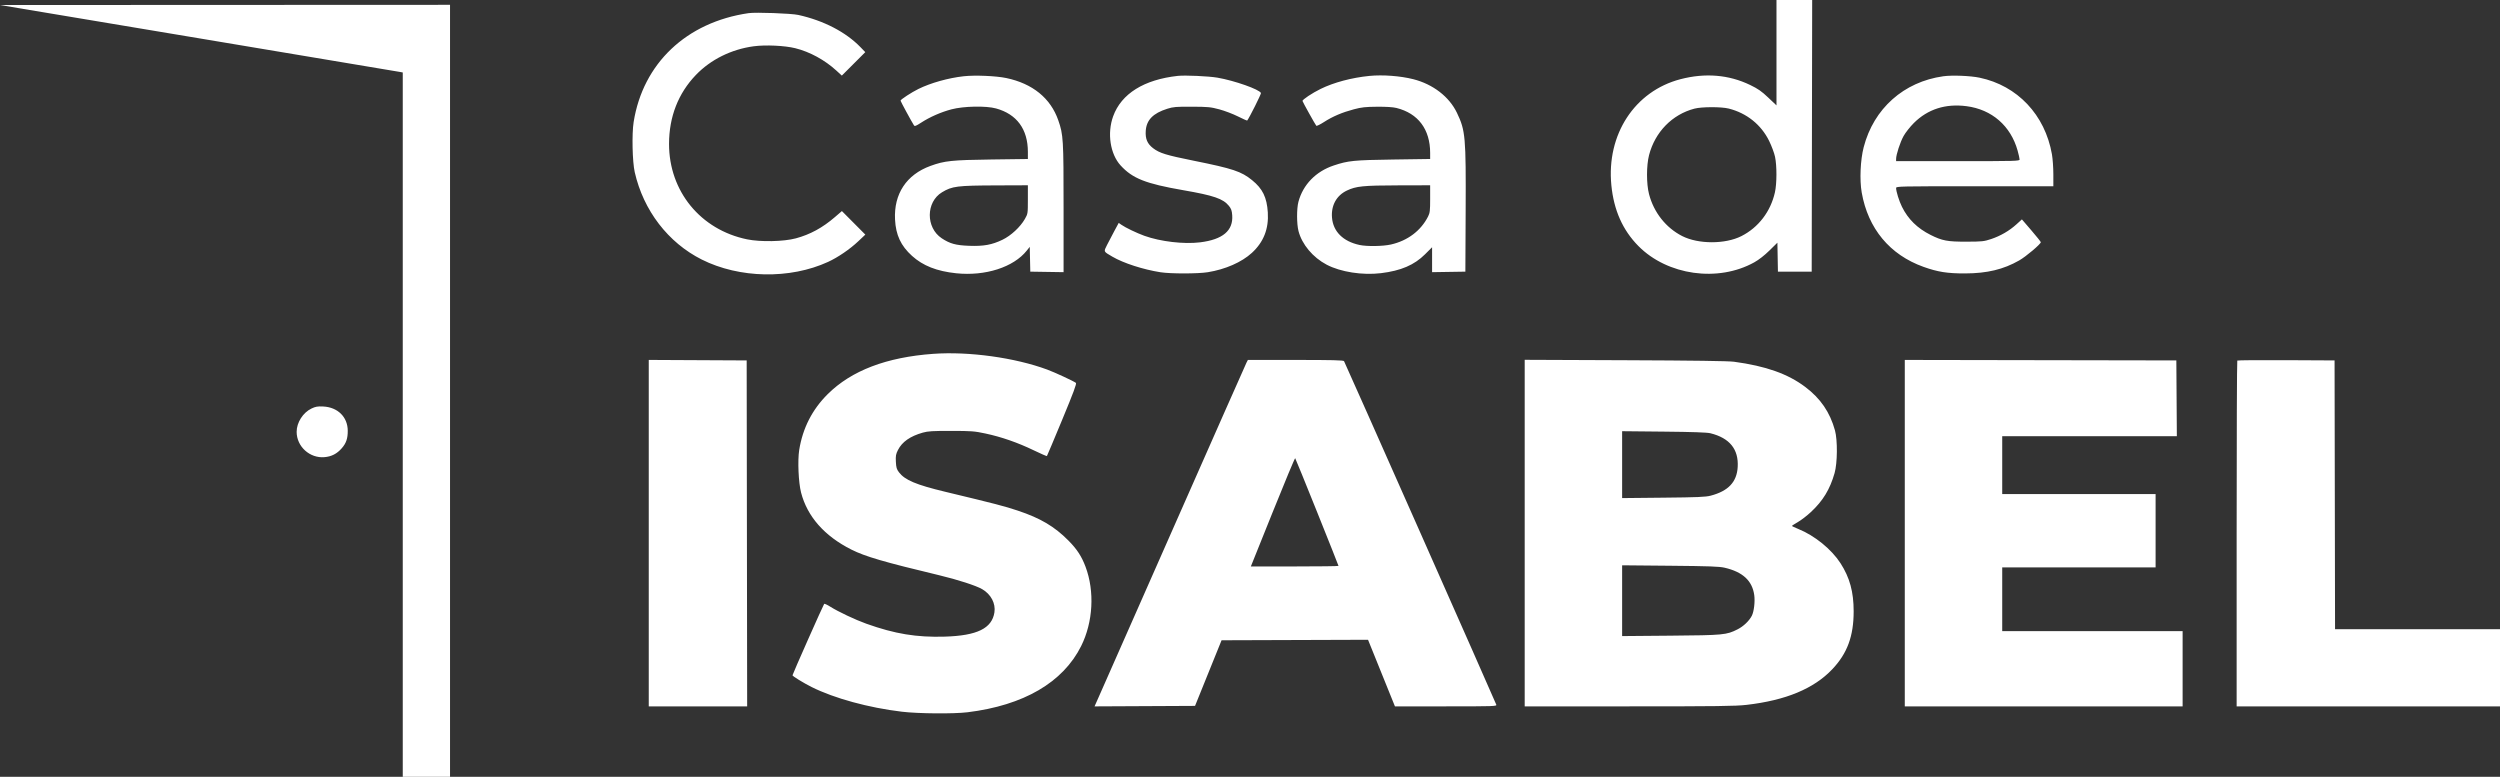<svg xmlns="http://www.w3.org/2000/svg" width="634" height="197" viewBox="0 0 634 197" fill="none"><rect x="0" y="0" width="634" height="197" fill="#333333" stroke="none"/><path fill-rule="evenodd" clip-rule="evenodd" d="M450.516 26.728L448.412 24.736C446.707 23.122 445.838 22.517 443.825 21.546C438.422 18.939 432.436 18.444 426.162 20.084C414.546 23.121 407.381 34.108 408.639 46.959C409.258 53.296 411.511 58.362 415.503 62.397C422.871 69.844 435.683 71.644 444.888 66.524C446.037 65.886 447.477 64.763 448.736 63.525L450.748 61.545L450.882 68.889H459.445L459.569 0H450.516V26.728ZM50.275 9.679C77.926 14.301 100.907 18.149 101.345 18.23L102.14 18.376V197H114.127V1.224L0 1.274L50.275 9.679ZM189.845 3.332C174.081 5.623 163.051 16.073 160.691 30.955C160.215 33.953 160.369 41.023 160.968 43.658C163.177 53.379 169.425 61.526 177.963 65.818C187.502 70.614 200.344 70.854 210 66.417C212.504 65.266 215.524 63.206 217.652 61.195L219.448 59.499L213.506 53.526L211.729 55.056C208.584 57.763 205.466 59.461 201.833 60.444C198.761 61.274 192.87 61.396 189.479 60.7C177.643 58.268 169.646 48.483 169.668 36.463C169.68 29.614 172.006 23.658 176.484 19.003C180.247 15.091 185.46 12.506 191.132 11.738C194.122 11.334 198.987 11.559 201.685 12.226C205.35 13.134 209.148 15.201 212.089 17.889L213.491 19.171L219.437 13.223L218.219 11.965C214.502 8.125 208.868 5.206 202.444 3.789C200.663 3.396 191.653 3.07 189.845 3.332ZM244.401 19.337C240.473 19.776 236.039 21.02 232.903 22.564C231.165 23.419 228.377 25.241 228.377 25.522C228.377 25.694 231.177 30.853 231.782 31.794C231.964 32.078 232.293 31.955 233.555 31.134C235.794 29.675 238.618 28.434 241.314 27.722C244.385 26.912 250.051 26.801 252.597 27.502C257.87 28.952 260.67 32.777 260.67 38.526V40.32L251.435 40.445C241.346 40.582 239.53 40.774 235.944 42.083C229.87 44.301 226.653 49.178 226.981 55.674C227.179 59.597 228.453 62.327 231.285 64.89C234.052 67.395 237.588 68.787 242.481 69.3C249.871 70.074 257.049 67.767 260.398 63.542L261.145 62.6L261.282 68.889L269.722 69.023V52.775C269.722 35.236 269.659 34.183 268.383 30.513C266.431 24.898 261.871 21.195 255.18 19.789C252.588 19.244 247.24 19.02 244.401 19.337ZM298.713 19.242C290.122 20.178 284.372 23.765 282.297 29.483C280.739 33.778 281.539 39.059 284.189 41.959C287.207 45.262 290.543 46.581 300.049 48.23C307.816 49.578 310.179 50.389 311.654 52.212C312.235 52.93 312.404 53.41 312.489 54.585C312.771 58.489 310.097 60.746 304.35 61.456C300.231 61.965 294.31 61.271 290.215 59.8C288.28 59.104 285.396 57.719 284.36 56.987L283.709 56.527L282.615 58.548C282.013 59.659 281.171 61.267 280.744 62.121C279.856 63.895 279.782 63.733 282.113 65.099C284.901 66.733 289.913 68.354 294.309 69.044C296.858 69.445 303.802 69.439 306.297 69.034C310.767 68.309 314.896 66.497 317.476 64.128C320.455 61.394 321.781 58.025 321.517 53.866C321.274 50.049 320.206 47.86 317.53 45.691C314.788 43.468 312.677 42.764 302.75 40.762C295.71 39.343 294.067 38.837 292.425 37.582C290.959 36.462 290.43 35.222 290.559 33.205C290.734 30.441 292.403 28.724 296.022 27.582C297.543 27.102 298.24 27.044 302.26 27.06C306.359 27.078 307.017 27.141 309.232 27.734C310.578 28.094 312.698 28.901 313.945 29.528C315.19 30.154 316.246 30.622 316.29 30.567C316.824 29.907 319.867 23.826 319.778 23.595C319.431 22.69 313.054 20.437 308.743 19.696C306.526 19.315 300.53 19.044 298.713 19.242ZM347.275 19.252C342.804 19.696 338.268 20.904 334.921 22.544C332.787 23.589 330.247 25.279 330.314 25.61C330.368 25.883 333.57 31.632 333.812 31.891C333.915 32.001 334.782 31.584 335.74 30.964C337.936 29.543 340.364 28.506 343.348 27.716C345.296 27.199 346.275 27.092 349.232 27.069C351.498 27.051 353.265 27.162 354.125 27.375C359.648 28.746 362.687 32.802 362.687 38.802V40.317L353.33 40.454C343.323 40.6 341.911 40.741 338.239 41.964C333.698 43.477 330.439 46.83 329.282 51.179C328.82 52.916 328.83 56.79 329.301 58.6C330.186 62 332.943 65.288 336.452 67.129C339.976 68.979 345.526 69.845 350.211 69.276C355.277 68.661 358.672 67.205 361.403 64.476L363.177 62.704V69.023L371.617 68.889L371.689 53.594C371.778 34.675 371.643 33.137 369.49 28.632C367.532 24.534 363.404 21.351 358.407 20.083C355.127 19.252 350.645 18.917 347.275 19.252ZM492.828 19.34C482.799 20.742 475.172 27.532 472.633 37.32C471.789 40.574 471.569 45.615 472.13 48.822C473.734 57.972 479.262 64.623 487.803 67.676C491.419 68.969 493.857 69.354 498.344 69.342C503.922 69.326 508.065 68.331 512.074 66.045C513.804 65.059 517.549 61.892 517.549 61.417C517.549 61.305 516.47 59.958 515.152 58.424L512.755 55.635L511.387 56.878C509.575 58.525 507.344 59.823 504.949 60.623C503.135 61.229 502.68 61.277 498.711 61.289C493.874 61.304 492.544 61.054 489.606 59.579C486.239 57.889 483.897 55.591 482.338 52.447C481.605 50.97 480.851 48.546 480.851 47.669C480.851 47.252 481.795 47.231 500.79 47.231H520.729V44.204C520.729 42.539 520.567 40.254 520.37 39.126C518.618 29.12 511.613 21.708 502.013 19.701C499.672 19.212 495.05 19.03 492.828 19.34ZM498.711 26.928C505.143 27.761 509.93 31.931 511.671 38.213C511.944 39.197 512.166 40.197 512.166 40.435C512.166 40.845 511.326 40.868 496.509 40.868H480.851V40.313C480.851 39.217 481.878 36.067 482.743 34.506C483.23 33.629 484.402 32.142 485.357 31.192C488.893 27.676 493.395 26.238 498.711 26.928ZM438.415 27.534C442.969 28.688 446.621 31.613 448.648 35.729C449.277 37.008 449.953 38.825 450.15 39.767C450.631 42.075 450.617 46.56 450.121 48.773C449.027 53.655 445.944 57.684 441.624 59.876C437.534 61.952 430.717 61.951 426.621 59.875C422.485 57.778 419.404 53.885 418.192 49.224C417.512 46.605 417.516 41.968 418.201 39.33C419.725 33.467 424.064 29.029 429.721 27.548C431.561 27.067 436.539 27.058 438.415 27.534ZM260.668 50.596C260.666 54.192 260.663 54.211 259.897 55.551C258.735 57.585 256.376 59.768 254.216 60.807C251.544 62.093 249.433 62.474 245.747 62.336C242.39 62.211 240.892 61.798 238.824 60.428C234.747 57.727 234.793 51.222 238.906 48.754C241.48 47.209 242.699 47.055 252.658 47.017L260.67 46.986L260.668 50.596ZM362.687 50.422C362.687 53.439 362.624 53.984 362.168 54.888C360.338 58.513 356.971 61.054 352.731 62.008C350.686 62.468 346.656 62.528 344.786 62.127C340.6 61.229 338.078 58.721 337.793 55.171C337.546 52.091 338.943 49.565 341.585 48.315C343.919 47.21 345.684 47.032 354.553 47.008L362.687 46.986V50.422ZM236.695 89.732C224.825 90.582 215.93 93.976 209.908 99.952C205.981 103.849 203.566 108.577 202.681 114.102C202.25 116.792 202.496 122.399 203.155 124.93C204.739 131.012 209.09 135.941 215.9 139.37C219.398 141.131 224.181 142.529 238.163 145.876C242.906 147.012 247.529 148.51 249.09 149.418C251.312 150.709 252.536 153.036 252.185 155.302C251.556 159.363 247.799 161.201 239.619 161.449C232.444 161.666 226.961 160.764 219.692 158.171C216.919 157.182 212.521 155.101 210.518 153.831C209.778 153.362 209.099 153.054 209.009 153.148C208.803 153.363 200.977 171.001 200.977 171.251C200.977 171.485 203.788 173.211 205.836 174.233C211.595 177.108 220.299 179.486 228.744 180.493C232.897 180.988 241.863 181.061 245.38 180.629C259.597 178.883 269.575 173.067 274.18 163.841C277.209 157.773 277.639 149.964 275.289 143.717C274.296 141.077 273.115 139.27 270.967 137.099C267.416 133.512 263.865 131.412 258.102 129.491C254.701 128.357 252.613 127.815 239.707 124.714C232.324 122.94 229.482 121.742 227.984 119.778C227.393 119.003 227.268 118.579 227.193 117.101C227.118 115.599 227.194 115.167 227.725 114.119C228.773 112.052 230.814 110.623 234.021 109.714C235.34 109.341 236.502 109.271 241.221 109.277C246.377 109.284 247.103 109.339 249.911 109.939C253.963 110.805 258.1 112.243 262.113 114.179C263.917 115.05 265.438 115.714 265.496 115.657C265.554 115.599 267.302 111.448 269.38 106.432C272.275 99.449 273.086 97.261 272.847 97.092C272.118 96.575 267.48 94.428 265.563 93.721C257.368 90.696 245.716 89.086 236.695 89.732ZM164.525 179.135H189.48L189.356 91.403L164.525 91.276V179.135ZM316.115 91.954C315.923 92.324 307.675 110.962 297.786 133.373C287.896 155.783 279.303 175.248 278.691 176.629L277.577 179.14L303.063 179.013L309.789 162.372L346.934 162.247L353.756 179.135H366.688C378.903 179.135 379.612 179.111 379.459 178.707C378.981 177.437 341.045 91.844 340.846 91.587C340.663 91.349 337.906 91.281 328.536 91.281H316.462L316.115 91.954ZM386.663 179.135H413.146C435.564 179.135 440.136 179.076 442.932 178.753C452.883 177.602 459.978 174.657 464.651 169.737C468.471 165.714 470.087 161.342 470.087 155.03C470.087 150.097 469.096 146.472 466.754 142.837C464.477 139.304 460.204 135.83 456.086 134.163C455.179 133.796 454.438 133.44 454.44 133.373C454.442 133.305 455.119 132.865 455.943 132.394C456.768 131.923 458.257 130.777 459.254 129.847C462.311 126.995 464.063 124.112 465.249 119.984C465.978 117.445 466.031 111.617 465.347 109.145C464.072 104.533 461.691 101.054 457.807 98.126C453.395 94.801 447.821 92.828 439.751 91.738C438.344 91.548 429.428 91.423 412.167 91.352L386.663 91.248V179.135ZM483.054 179.135H553.512V160.047H507.763V143.896H546.661V125.297H507.763V110.613H552.049L551.921 91.403L483.054 91.279V179.135ZM567.377 91.442C567.286 91.533 567.212 111.301 567.212 135.371V179.135H634V159.558H592.168L592.046 91.403L579.793 91.34C573.055 91.305 567.468 91.351 567.377 91.442ZM79.007 103.595C76.841 104.627 75.229 107.152 75.229 109.512C75.229 113.247 78.568 116.273 82.314 115.933C84.092 115.772 85.44 115.078 86.654 113.697C87.788 112.409 88.197 111.221 88.189 109.239C88.177 105.754 85.654 103.265 81.956 103.088C80.543 103.02 80.028 103.109 79.007 103.595ZM433.757 109.871C438.642 111.086 440.941 113.93 440.68 118.433C440.46 122.24 438.3 124.529 433.823 125.702C432.553 126.035 430.494 126.122 421.831 126.21L411.372 126.316V109.353L421.953 109.46C429.239 109.533 432.915 109.661 433.757 109.871ZM334.025 129.868C337.007 137.294 339.446 143.434 339.446 143.511C339.446 143.588 334.444 143.651 328.331 143.651H317.216L322.766 129.841C325.818 122.246 328.38 116.106 328.46 116.198C328.539 116.289 331.044 122.441 334.025 129.868ZM437.386 143.977C441.975 145.05 444.377 147.279 444.88 150.929C445.106 152.572 444.806 155.108 444.262 156.16C443.586 157.468 442.138 158.846 440.652 159.597C437.828 161.023 437.133 161.089 423.665 161.205L411.372 161.31V143.36L423.543 143.473C433.536 143.566 436.014 143.656 437.386 143.977Z" fill="white"></path></svg>
